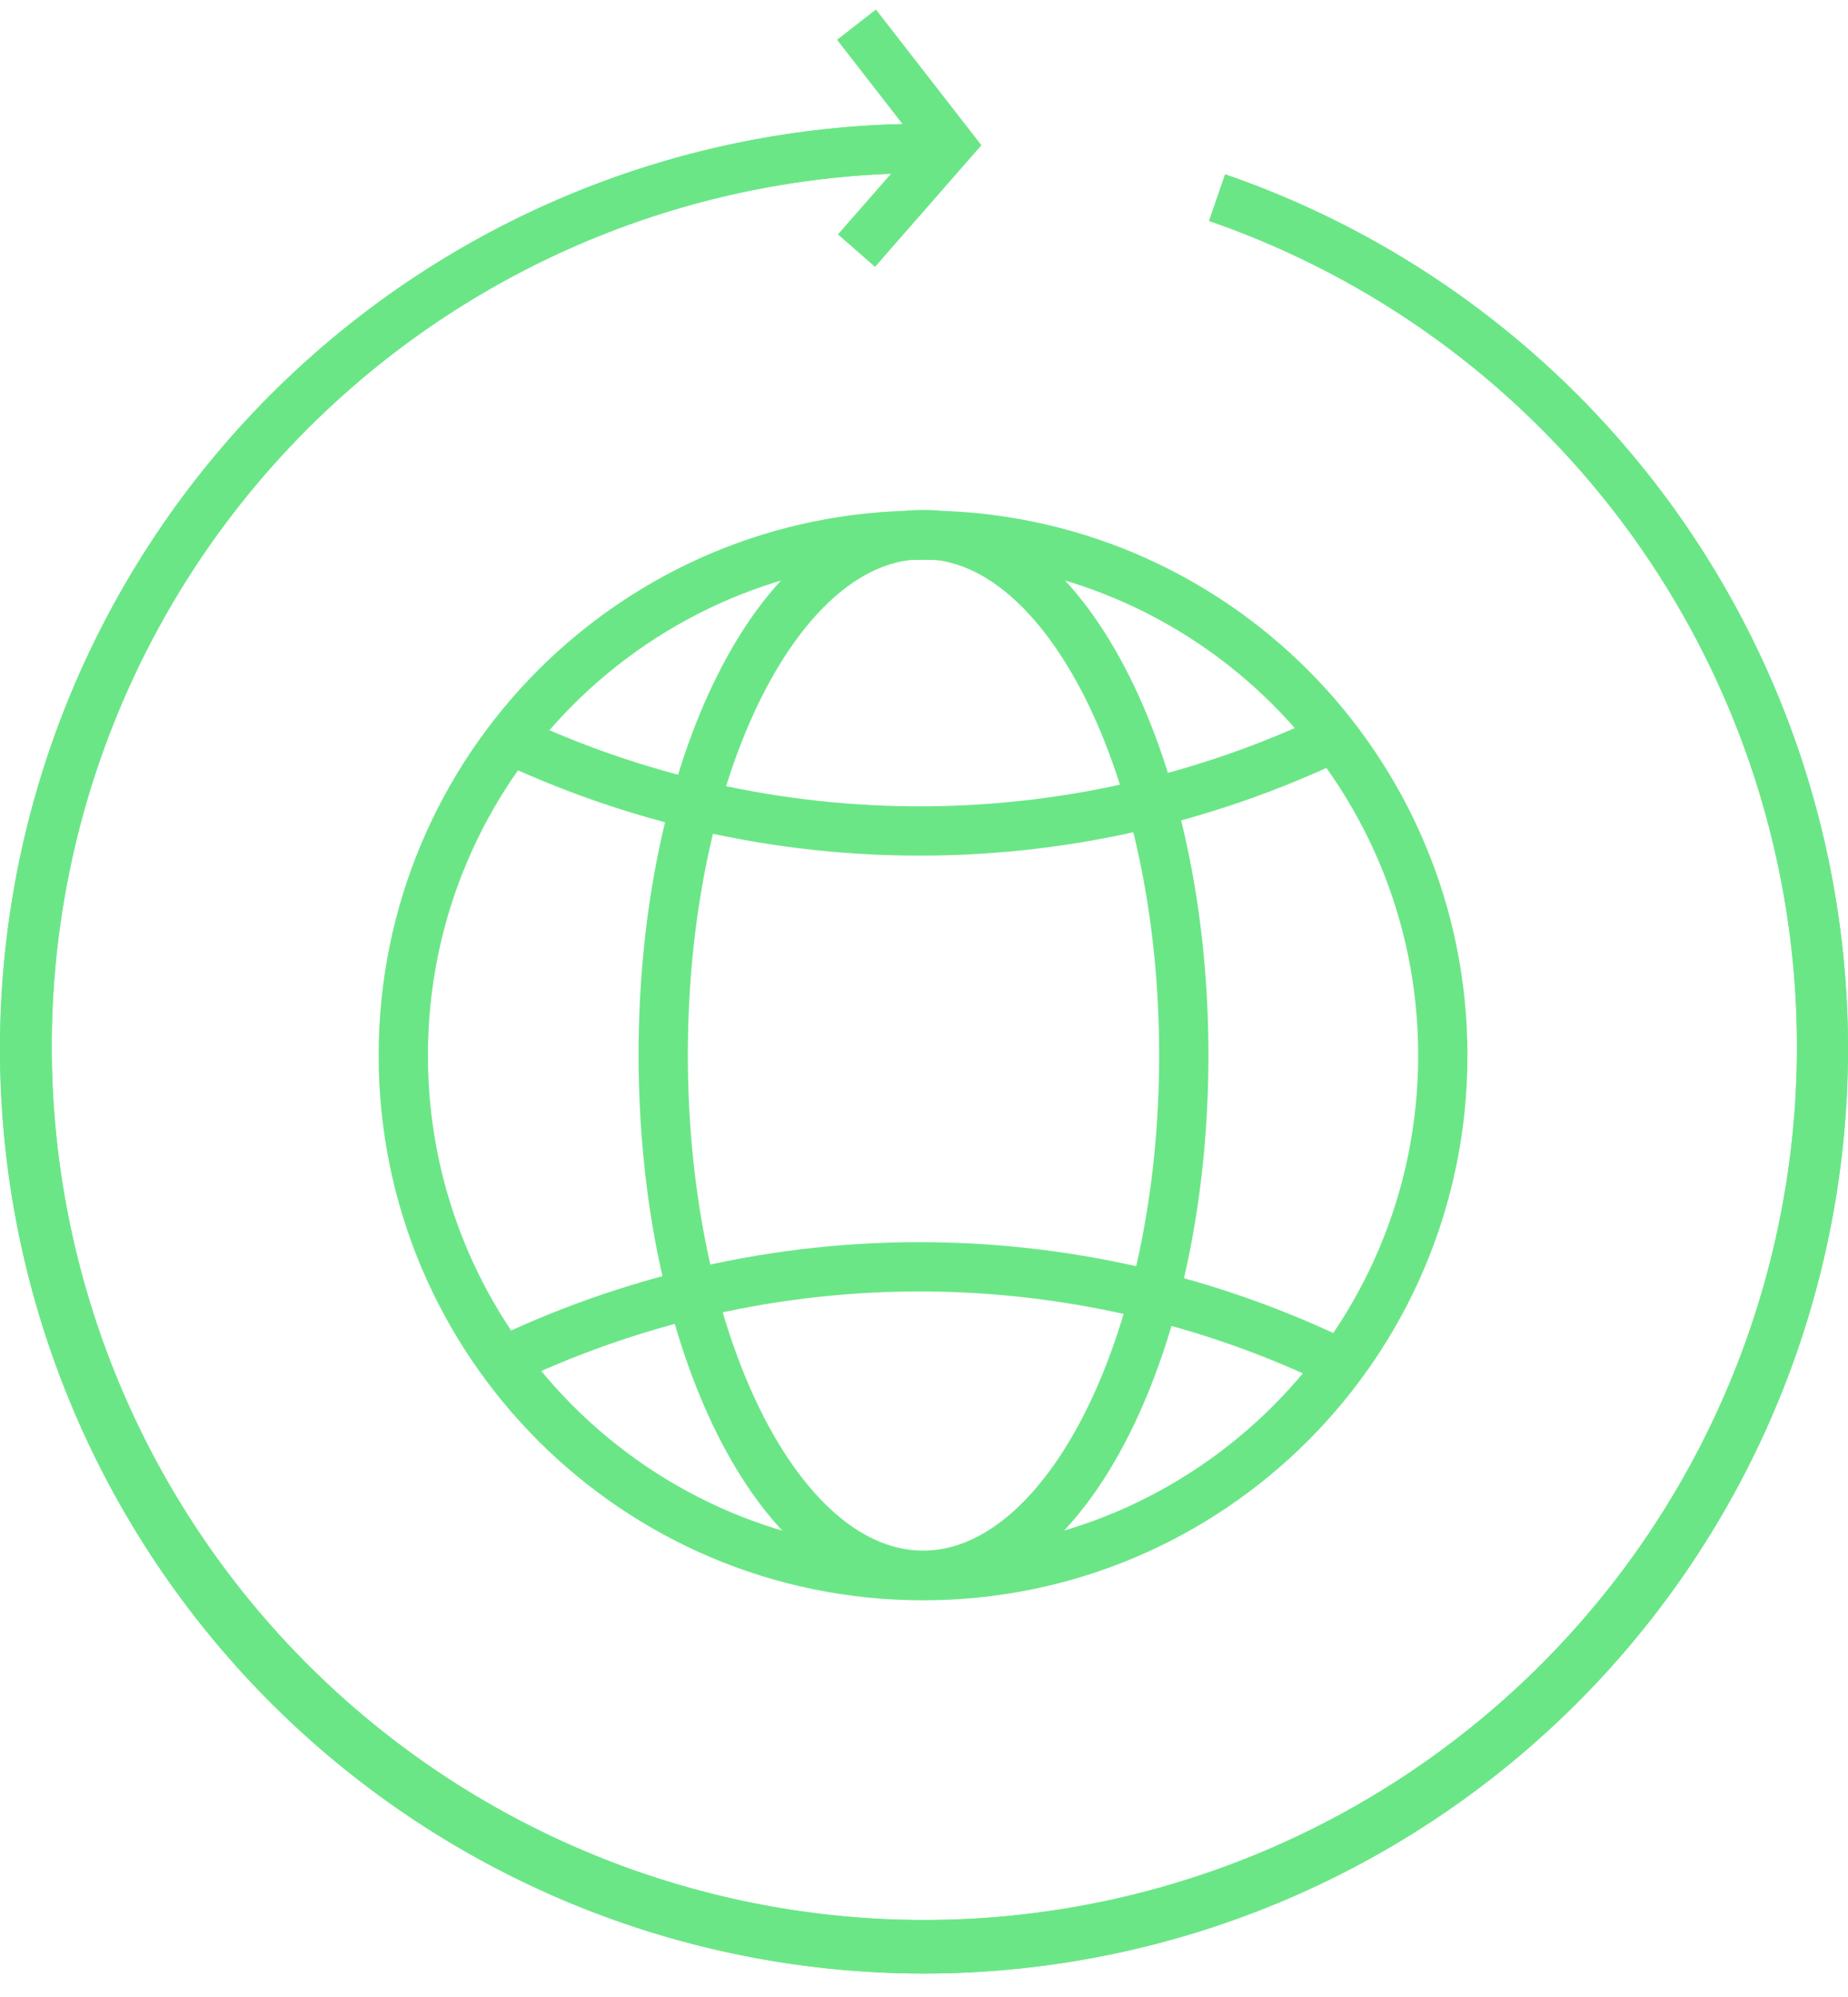 <svg width="75" height="81" viewBox="0 0 75 81" fill="none" xmlns="http://www.w3.org/2000/svg">
<path d="M37.464 6.022C28.331 6.035 19.537 9.48 12.825 15.674C6.112 21.868 1.971 30.359 1.222 39.464C0.474 48.569 3.173 57.623 8.783 64.831C14.394 72.039 22.508 76.874 31.515 78.379C40.523 79.884 49.767 77.949 57.415 72.956C65.063 67.964 70.556 60.279 72.806 51.425C75.056 42.571 73.898 33.194 69.562 25.154C65.227 17.114 58.029 10.997 49.396 8.016C58.051 11.001 65.269 17.131 69.618 25.19C73.967 33.248 75.13 42.648 72.876 51.524C70.623 60.401 65.117 68.106 57.45 73.112C49.784 78.117 40.517 80.058 31.487 78.549C22.457 77.041 14.324 72.192 8.7 64.966C3.075 57.74 0.371 48.663 1.123 39.536C1.876 30.408 6.029 21.897 12.76 15.69C19.491 9.482 28.309 6.032 37.464 6.022Z" stroke="#6BE687" stroke-width="2" stroke-miterlimit="10"/>
<path d="M37.464 6.022C28.331 6.035 19.537 9.48 12.825 15.674C6.112 21.868 1.971 30.359 1.222 39.464C0.474 48.569 3.173 57.623 8.783 64.831C14.394 72.039 22.508 76.874 31.515 78.379C40.523 79.884 49.767 77.949 57.415 72.956C65.063 67.964 70.556 60.279 72.806 51.425C75.056 42.571 73.898 33.194 69.562 25.154C65.227 17.114 58.029 10.997 49.396 8.016C58.051 11.001 65.269 17.131 69.618 25.19C73.967 33.248 75.13 42.648 72.876 51.524C70.623 60.401 65.117 68.106 57.45 73.112C49.784 78.117 40.517 80.058 31.487 78.549C22.457 77.041 14.324 72.192 8.7 64.966C3.075 57.74 0.371 48.663 1.123 39.536C1.876 30.408 6.029 21.897 12.76 15.69C19.491 9.482 28.309 6.032 37.464 6.022Z" stroke="#6BE687" stroke-width="2" stroke-miterlimit="10"/>
<path d="M37.461 63.91C49.111 63.91 58.556 54.463 58.556 42.809C58.556 31.155 49.111 21.707 37.461 21.707C25.811 21.707 16.367 31.155 16.367 42.809C16.367 54.463 25.811 63.91 37.461 63.91Z" stroke="#6BE687" stroke-width="2" stroke-miterlimit="10"/>
<path d="M20.363 29.837C25.734 32.422 31.624 33.745 37.584 33.705C43.543 33.665 49.415 32.263 54.75 29.606C49.415 32.263 43.543 33.665 37.584 33.705C31.624 33.745 25.734 32.422 20.363 29.837V29.837Z" stroke="#6BE687" stroke-width="2" stroke-miterlimit="10"/>
<path d="M55.036 55.627C49.635 52.883 43.67 51.43 37.613 51.384C31.555 51.338 25.569 52.7 20.127 55.362C25.569 52.7 31.555 51.338 37.613 51.384C43.67 51.43 49.635 52.883 55.036 55.627V55.627Z" stroke="#6BE687" stroke-width="2" stroke-miterlimit="10"/>
<path d="M48.044 42.8C48.044 54.481 43.288 63.894 37.463 63.894C31.638 63.894 26.916 54.481 26.916 42.783C26.916 31.086 31.638 21.682 37.463 21.682C43.288 21.682 48.044 31.146 48.044 42.8Z" stroke="#6BE687" stroke-width="2" stroke-miterlimit="10"/>
<path d="M34.76 1L38.534 5.853L34.76 10.166" stroke="#6BE687" stroke-width="2"/>
</svg>
